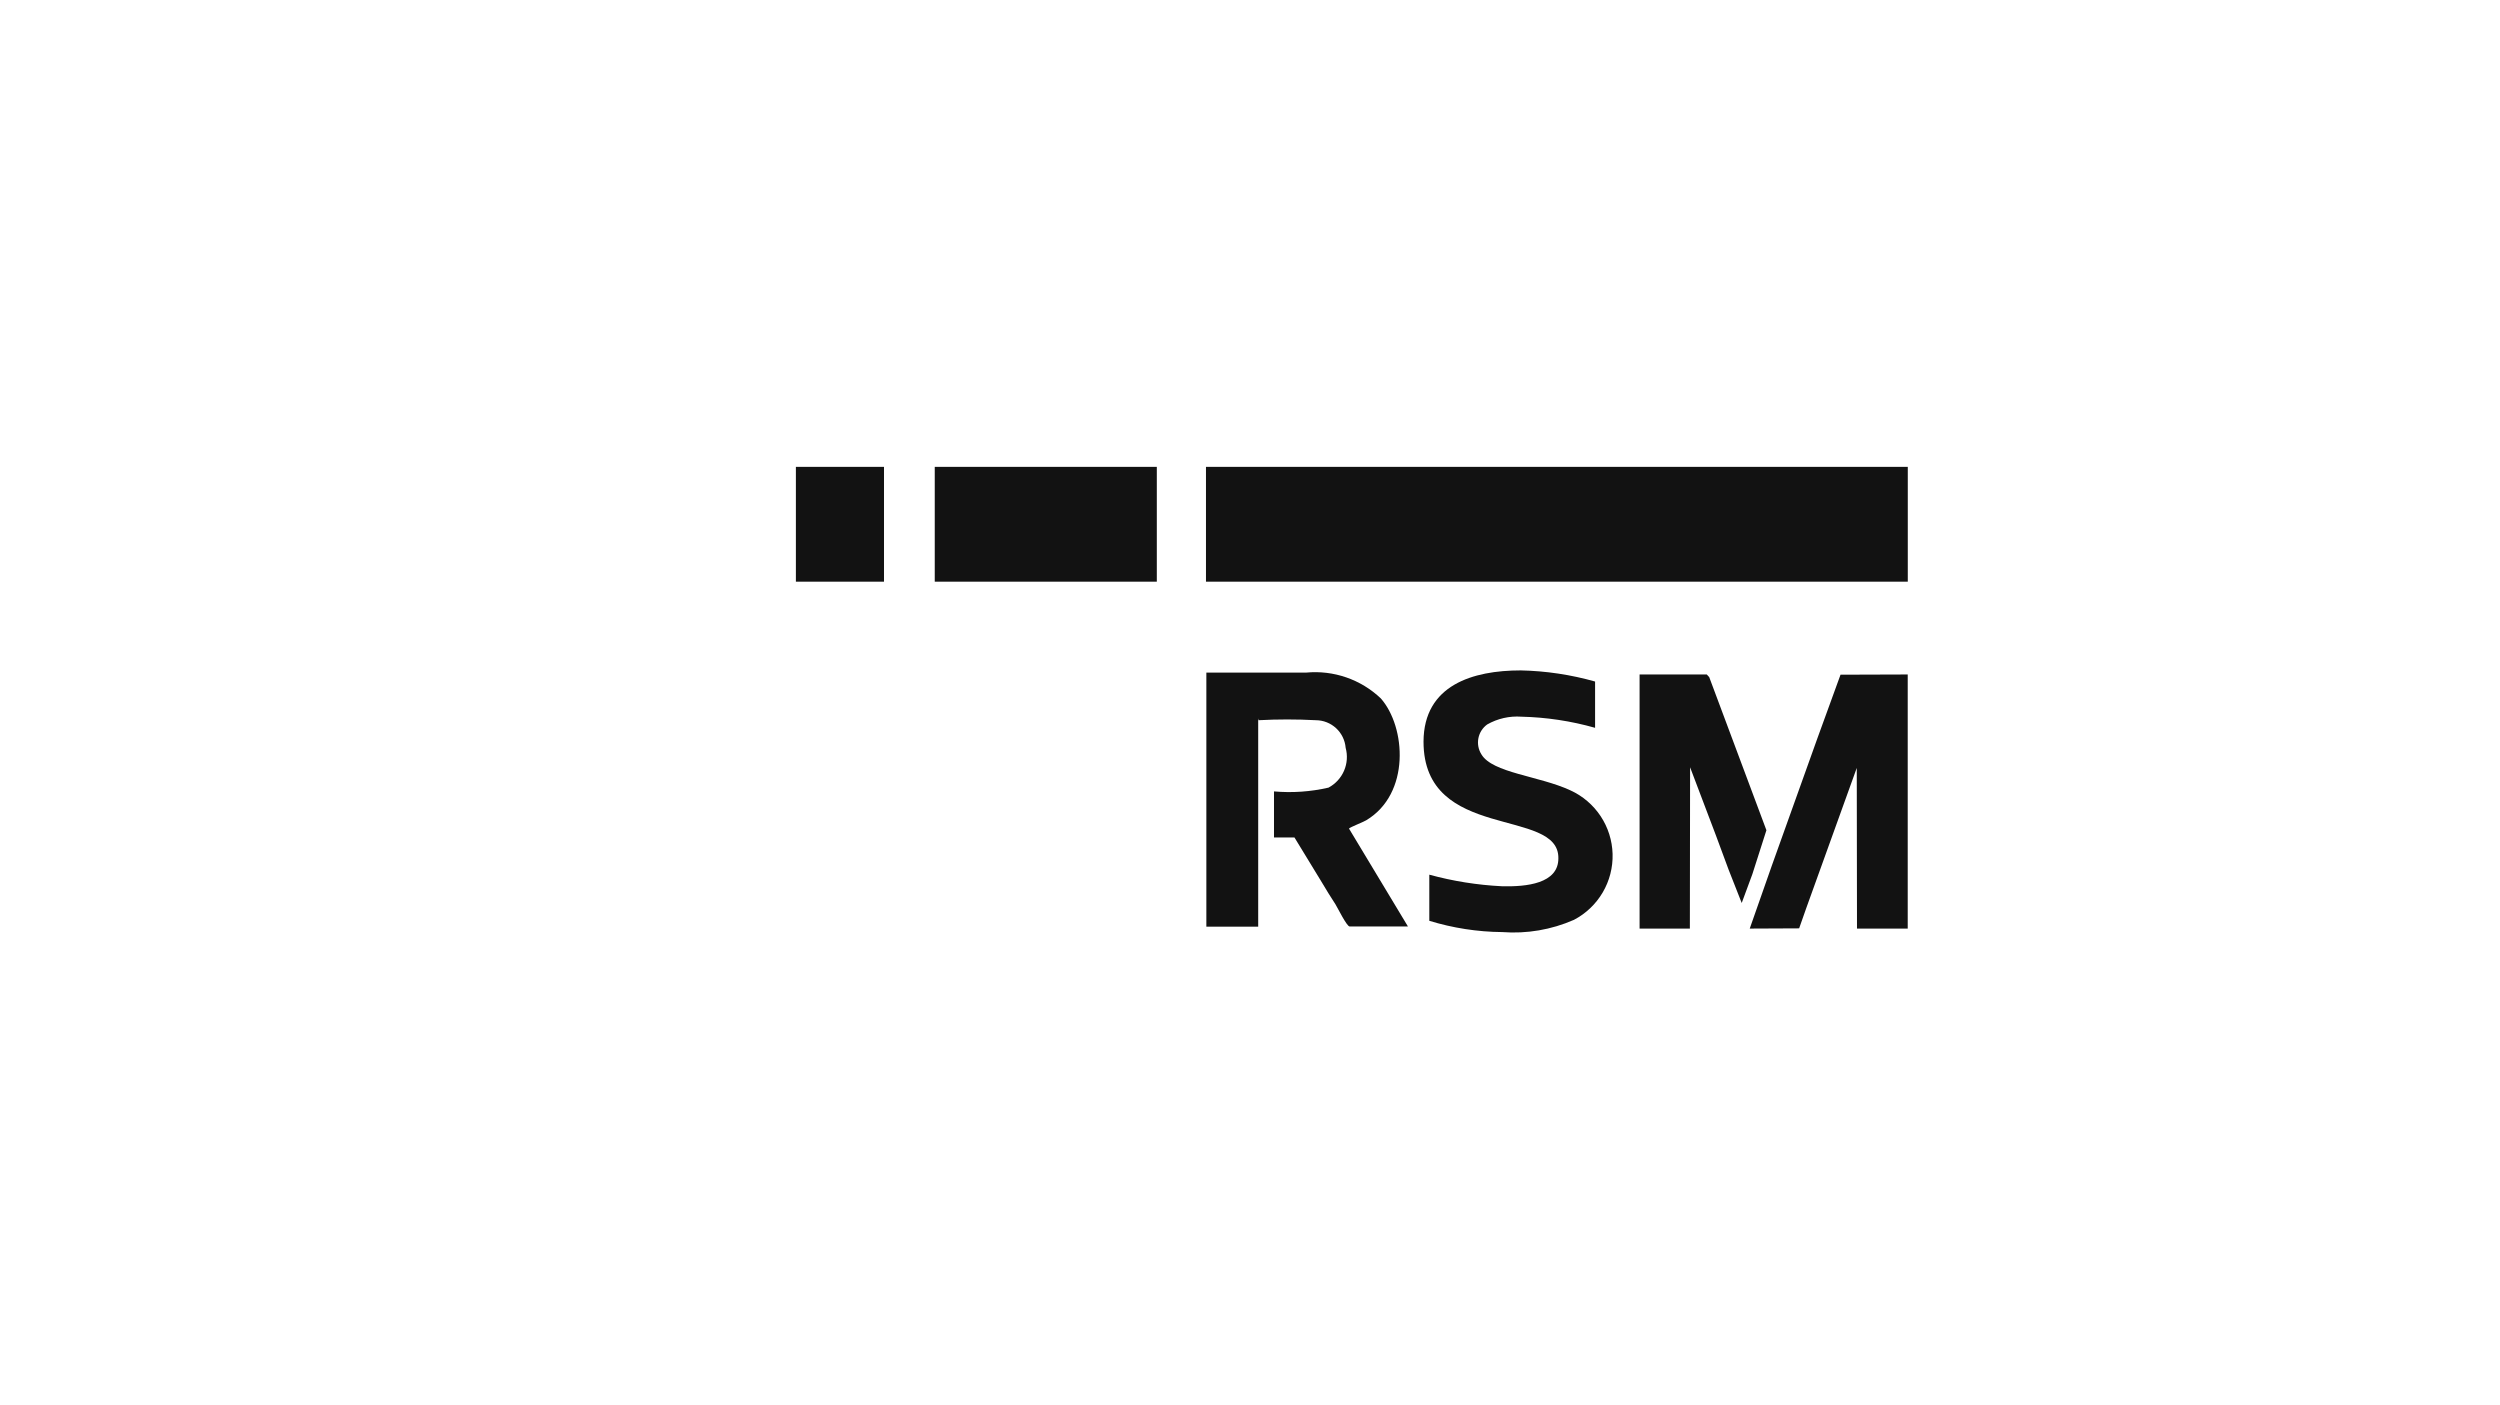 <svg xmlns="http://www.w3.org/2000/svg" fill="none" viewBox="0 0 491 276" height="276" width="491">
<path fill="#121212" d="M247.197 141.449C250.939 141.251 254.688 141.251 258.429 141.449C259.906 141.455 261.327 142.015 262.412 143.018C263.496 144.022 264.165 145.395 264.285 146.868C264.695 148.36 264.585 149.947 263.974 151.369C263.362 152.791 262.285 153.962 260.92 154.69C257.412 155.497 253.799 155.748 250.213 155.433V164.48H254.233L259.565 173.22C260.483 174.793 261.313 176.104 262.275 177.59C262.712 178.289 264.503 181.96 265.071 181.96H276.521L264.94 162.731C265.202 162.425 267.65 161.508 268.305 161.114C277.046 155.914 276.128 142.76 271.19 137.166C269.253 135.324 266.944 133.919 264.419 133.044C261.894 132.17 259.21 131.847 256.55 132.097H236.928V182.004H247.11V141.099L247.197 141.449Z" clip-rule="evenodd" fill-rule="evenodd"></path>
<path fill="#121212" d="M280.673 180.832C285.332 182.268 290.175 183.019 295.05 183.061C299.867 183.426 304.699 182.6 309.122 180.657C311.472 179.428 313.429 177.564 314.771 175.277C316.113 172.99 316.786 170.373 316.713 167.722C316.64 165.071 315.824 162.494 314.359 160.285C312.893 158.075 310.836 156.321 308.423 155.223C302.305 152.383 293.084 151.814 290.942 148.143C290.355 147.205 290.145 146.078 290.356 144.991C290.567 143.904 291.183 142.938 292.079 142.287C294.12 141.121 296.463 140.588 298.809 140.758C303.703 140.872 308.564 141.606 313.274 142.943V133.853C308.521 132.506 303.616 131.771 298.678 131.668C289.325 131.668 279.624 134.509 279.58 145.653C279.58 165.406 306.282 158.457 306.063 168.596C306.063 173.534 299.814 174.19 294.963 174.058C290.146 173.82 285.369 173.058 280.716 171.786V180.832H280.673Z" clip-rule="evenodd" fill-rule="evenodd"></path>
<path fill="#121212" d="M353.35 182.33L354.749 178.353L364.669 150.821L364.713 182.374H374.676V132.467L361.479 132.51L356.934 145.009L348.019 169.919L343.648 182.374L353.35 182.33Z" clip-rule="evenodd" fill-rule="evenodd"></path>
<path fill="#121212" d="M331.934 150.69L337.003 164.063L339.494 170.793L342.073 177.348L344.17 171.667L346.924 163.058L335.692 132.991L335.212 132.467H322.014V182.374H331.89L331.934 150.69Z" clip-rule="evenodd" fill-rule="evenodd"></path>
<path fill="#121212" d="M156.312 91.691H173.618V114.241H156.312V91.691Z" clip-rule="evenodd" fill-rule="evenodd"></path>
<path fill="#121212" d="M183.584 91.691H227.198V114.241H183.584V91.691Z" clip-rule="evenodd" fill-rule="evenodd"></path>
<path fill="#121212" d="M236.854 91.691H374.688V114.241H236.854V91.691Z" clip-rule="evenodd" fill-rule="evenodd"></path>
</svg>
